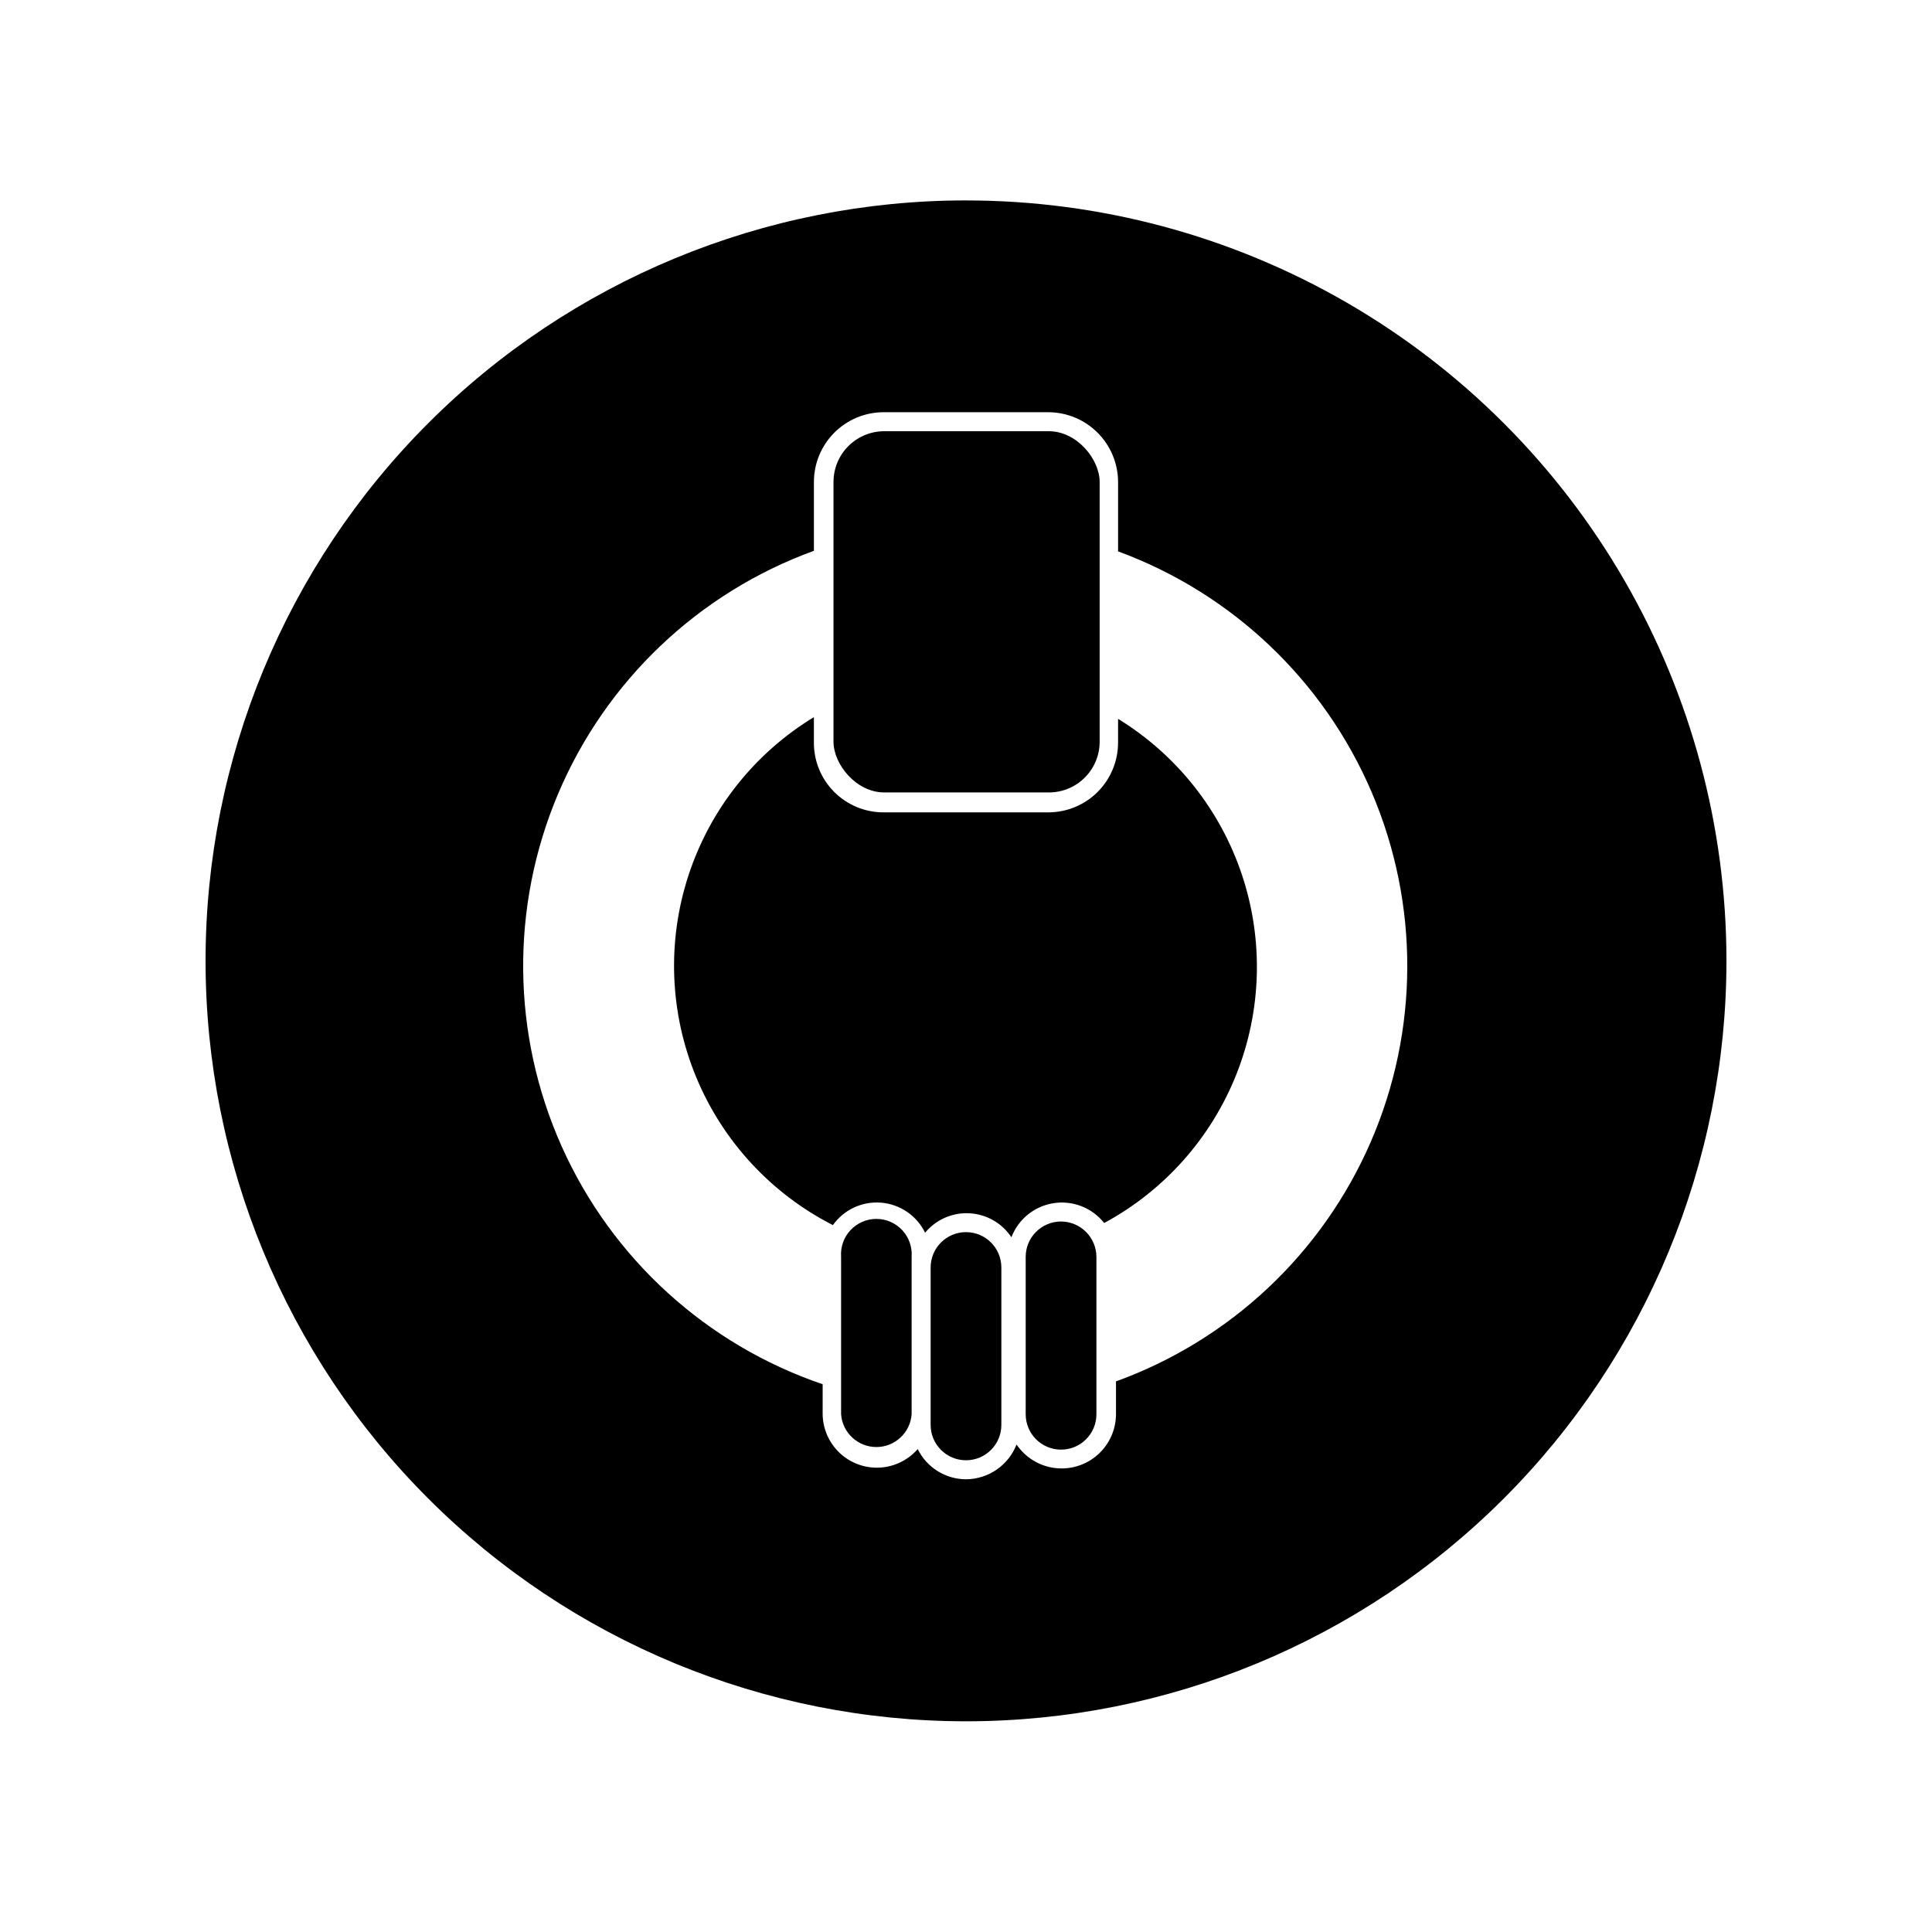 <?xml version="1.0" encoding="UTF-8"?>
<!-- Uploaded to: ICON Repo, www.iconrepo.com, Generator: ICON Repo Mixer Tools -->
<svg fill="#000000" width="800px" height="800px" version="1.1" viewBox="144 144 512 512" xmlns="http://www.w3.org/2000/svg">
 <g>
  <path d="m400 197.11c-53.449 0-104.71 21.234-142.5 59.027s-59.023 89.051-59.023 142.5c0 53.449 21.23 104.71 59.023 142.5s89.051 59.023 142.5 59.023c53.445 0 104.7-21.23 142.5-59.023 37.793-37.793 59.027-89.051 59.027-142.5 0-35.375-9.312-70.125-27-100.76-17.688-30.633-43.129-56.074-73.762-73.762-30.637-17.688-65.387-27-100.76-27zm39.75 313.02v8.668c-0.016 4.133-1.809 8.062-4.918 10.785-3.113 2.727-7.242 3.981-11.344 3.449-4.098-0.531-7.773-2.797-10.09-6.223-1.055 2.699-2.898 5.019-5.285 6.664-2.391 1.641-5.215 2.531-8.113 2.555-5.441-0.02-10.402-3.125-12.797-8.012-2.562 2.941-6.207 4.719-10.102 4.918-3.894 0.199-7.703-1.195-10.551-3.863-2.844-2.664-4.484-6.375-4.539-10.273v-7.961c-30.789-10.477-55.832-33.285-69.129-62.965-13.301-29.68-13.656-63.551-0.98-93.504 12.672-29.949 37.23-53.281 67.793-64.402v-18.234c0-4.898 1.941-9.594 5.394-13.059 3.457-3.465 8.148-5.418 13.043-5.434h43.68c4.902 0.016 9.598 1.965 13.059 5.43 3.465 3.465 5.418 8.16 5.434 13.062v18.391-0.004c30.238 11.133 54.555 34.234 67.219 63.863 12.664 29.633 12.555 63.172-0.297 92.719-12.855 29.551-37.316 52.496-67.629 63.434z"/>
  <path d="m440.3 334.5v6.348c-0.016 4.894-1.969 9.586-5.434 13.043-3.469 3.457-8.164 5.394-13.059 5.394h-43.527c-4.961 0.043-9.73-1.918-13.227-5.434-3.5-3.516-5.434-8.297-5.363-13.258v-6.551 0.004c-15.715 9.555-27.5 24.414-33.223 41.895-5.727 17.477-5.019 36.426 1.996 53.43 7.016 17 19.879 30.938 36.262 39.293 2.918-4.102 7.777-6.359 12.793-5.945 5.012 0.414 9.438 3.438 11.645 7.961 2.875-3.481 7.231-5.391 11.738-5.152 4.512 0.238 8.641 2.598 11.133 6.359 1.836-4.805 6.109-8.258 11.195-9.039s10.199 1.227 13.391 5.262c15.969-8.625 28.383-22.605 35.062-39.48s7.191-35.562 1.453-52.781c-5.742-17.215-17.367-31.859-32.836-41.348z"/>
  <path d="m378.34 258.28h43.629c7.43 0 13.453 7.43 13.453 13.453v68.82c0 7.43-6.023 13.453-13.453 13.453h-43.629c-7.43 0-13.453-7.43-13.453-13.453v-68.82c0-7.43 6.023-13.453 13.453-13.453z"/>
  <path d="m409.37 479.9c0-5.176-4.195-9.371-9.371-9.371s-9.371 4.195-9.371 9.371v41.715c0 5.176 4.195 9.371 9.371 9.371s9.371-4.195 9.371-9.371z"/>
  <path d="m385.59 479.9v-2.82c0.191-2.598-0.707-5.156-2.481-7.066-1.773-1.906-4.262-2.992-6.867-2.992-2.602 0-5.09 1.086-6.863 2.992-1.773 1.91-2.672 4.469-2.481 7.066v41.715c0.359 4.894 4.438 8.684 9.344 8.684 4.91 0 8.988-3.789 9.348-8.684z"/>
  <path d="m425.19 467.71c-5.176 0-9.371 4.195-9.371 9.371v41.715c0 5.176 4.195 9.371 9.371 9.371s9.371-4.195 9.371-9.371v-41.715c-0.027-5.164-4.207-9.344-9.371-9.371z"/>
 </g>
</svg>